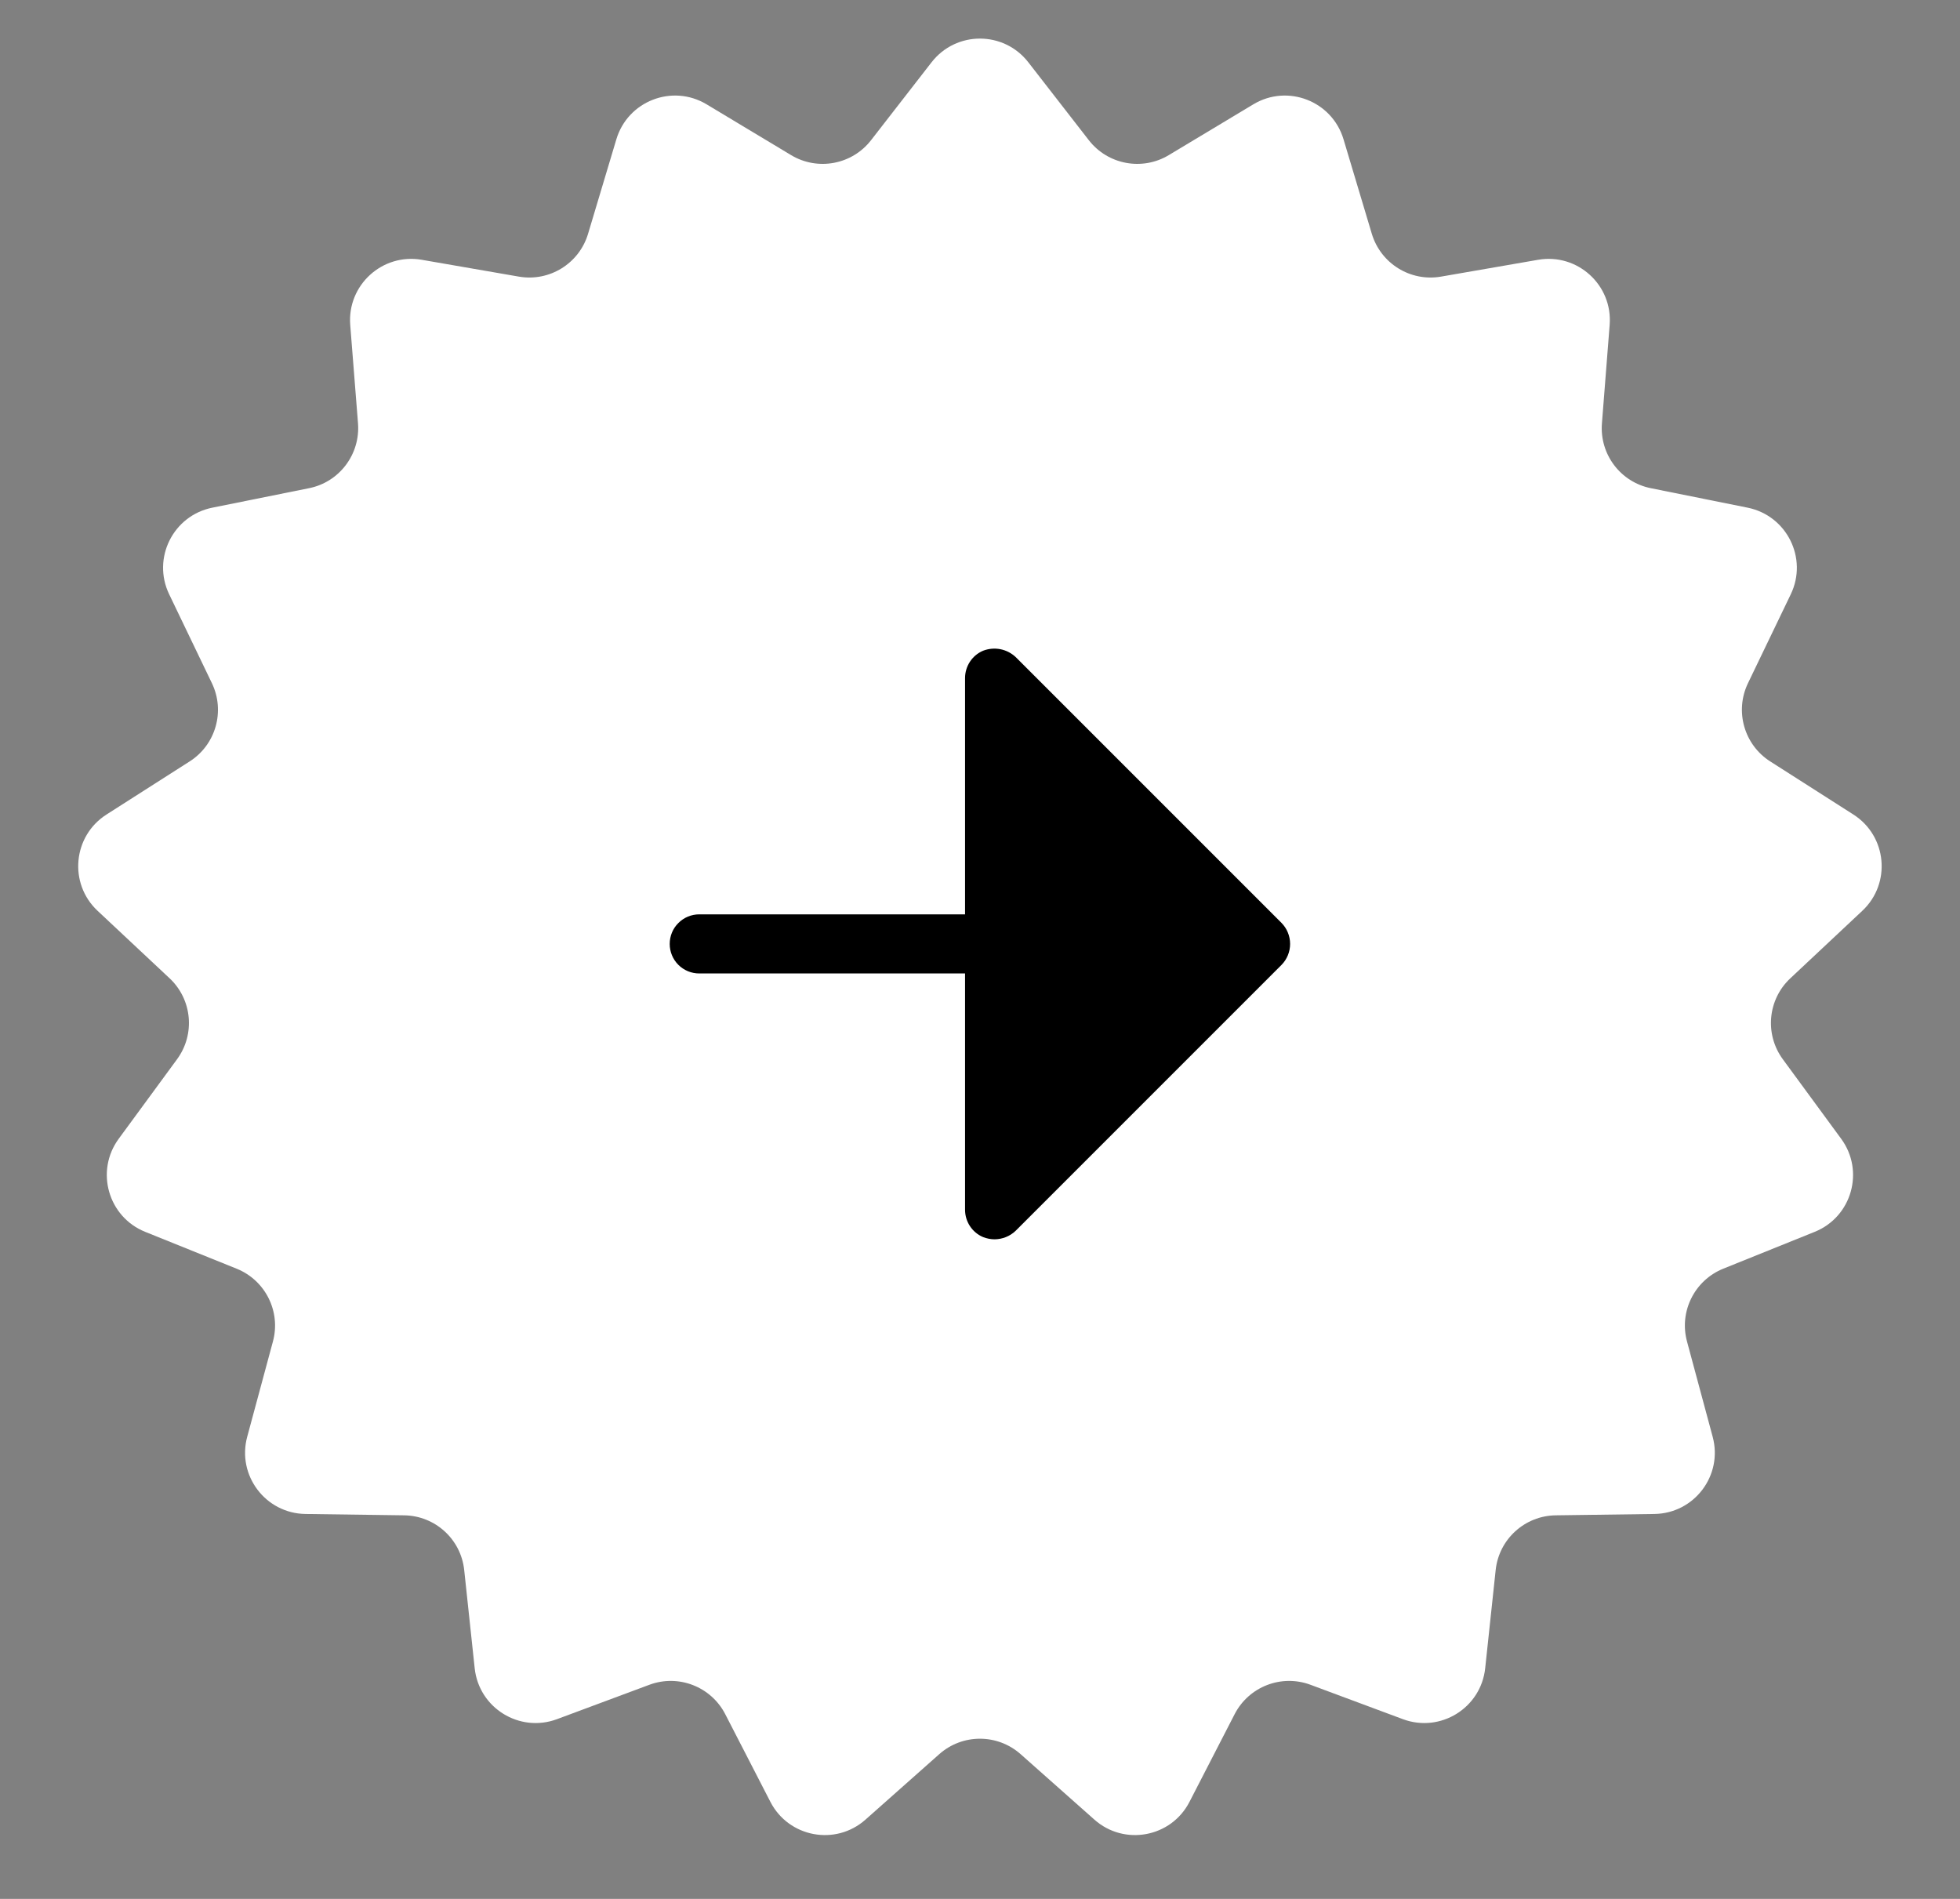 <svg width="32" height="31" viewBox="0 0 32 31" fill="none" xmlns="http://www.w3.org/2000/svg">
<rect x="0" y="0" width="32" height="31" fill="#808080" stroke="none"/>
<path d="M15.209 1.017C15.61 0.501 16.388 0.501 16.789 1.017L17.777 2.289C18.087 2.688 18.648 2.793 19.081 2.533L20.463 1.703C21.022 1.367 21.748 1.649 21.935 2.274L22.397 3.817C22.543 4.302 23.027 4.602 23.526 4.516L25.113 4.241C25.756 4.13 26.332 4.655 26.28 5.305L26.154 6.911C26.114 7.416 26.457 7.871 26.953 7.97L28.533 8.288C29.172 8.417 29.52 9.114 29.237 9.702L28.538 11.154C28.319 11.61 28.475 12.158 28.901 12.43L30.259 13.297C30.809 13.648 30.881 14.423 30.405 14.869L29.23 15.971C28.86 16.317 28.808 16.884 29.107 17.292L30.06 18.591C30.446 19.117 30.233 19.866 29.628 20.11L28.134 20.712C27.665 20.902 27.411 21.412 27.543 21.9L27.962 23.456C28.132 24.086 27.663 24.707 27.01 24.716L25.399 24.738C24.893 24.745 24.472 25.129 24.419 25.632L24.248 27.234C24.179 27.883 23.517 28.293 22.905 28.066L21.395 27.504C20.921 27.328 20.39 27.534 20.158 27.983L19.42 29.416C19.122 29.996 18.356 30.139 17.868 29.706L16.663 28.637C16.284 28.301 15.714 28.301 15.335 28.637L14.13 29.706C13.642 30.139 12.877 29.996 12.578 29.416L11.84 27.983C11.608 27.534 11.077 27.328 10.603 27.504L9.093 28.066C8.481 28.293 7.819 27.883 7.75 27.234L7.579 25.632C7.526 25.129 7.105 24.745 6.599 24.738L4.988 24.716C4.335 24.707 3.866 24.086 4.036 23.456L4.456 21.9C4.588 21.412 4.334 20.902 3.864 20.712L2.37 20.11C1.765 19.866 1.552 19.117 1.938 18.591L2.891 17.292C3.19 16.884 3.138 16.317 2.769 15.971L1.593 14.869C1.117 14.423 1.189 13.648 1.739 13.297L3.097 12.43C3.523 12.158 3.679 11.61 3.46 11.154L2.762 9.702C2.479 9.114 2.826 8.417 3.466 8.288L5.045 7.97C5.541 7.871 5.884 7.416 5.845 6.911L5.718 5.305C5.667 4.655 6.242 4.13 6.885 4.241L8.472 4.516C8.971 4.602 9.456 4.302 9.601 3.817L10.063 2.274C10.25 1.649 10.976 1.367 11.536 1.703L12.917 2.533C13.351 2.793 13.911 2.688 14.221 2.289L15.209 1.017Z" fill="white"/>
<path d="M20.922 15.066C21.012 15.157 21.063 15.281 21.063 15.41C21.063 15.538 21.012 15.662 20.922 15.753L16.582 20.093C16.489 20.182 16.366 20.231 16.238 20.232C16.174 20.232 16.111 20.219 16.051 20.196C15.963 20.159 15.889 20.097 15.836 20.017C15.784 19.938 15.756 19.845 15.756 19.75V15.892H11.416C11.288 15.892 11.165 15.841 11.075 15.751C10.984 15.66 10.934 15.537 10.934 15.41C10.934 15.282 10.984 15.159 11.075 15.069C11.165 14.978 11.288 14.927 11.416 14.927H15.756V11.069C15.756 10.974 15.784 10.881 15.836 10.802C15.889 10.722 15.963 10.66 16.051 10.623C16.14 10.589 16.237 10.58 16.331 10.598C16.425 10.616 16.512 10.661 16.582 10.726L20.922 15.066Z" fill="black"/>
</svg>
